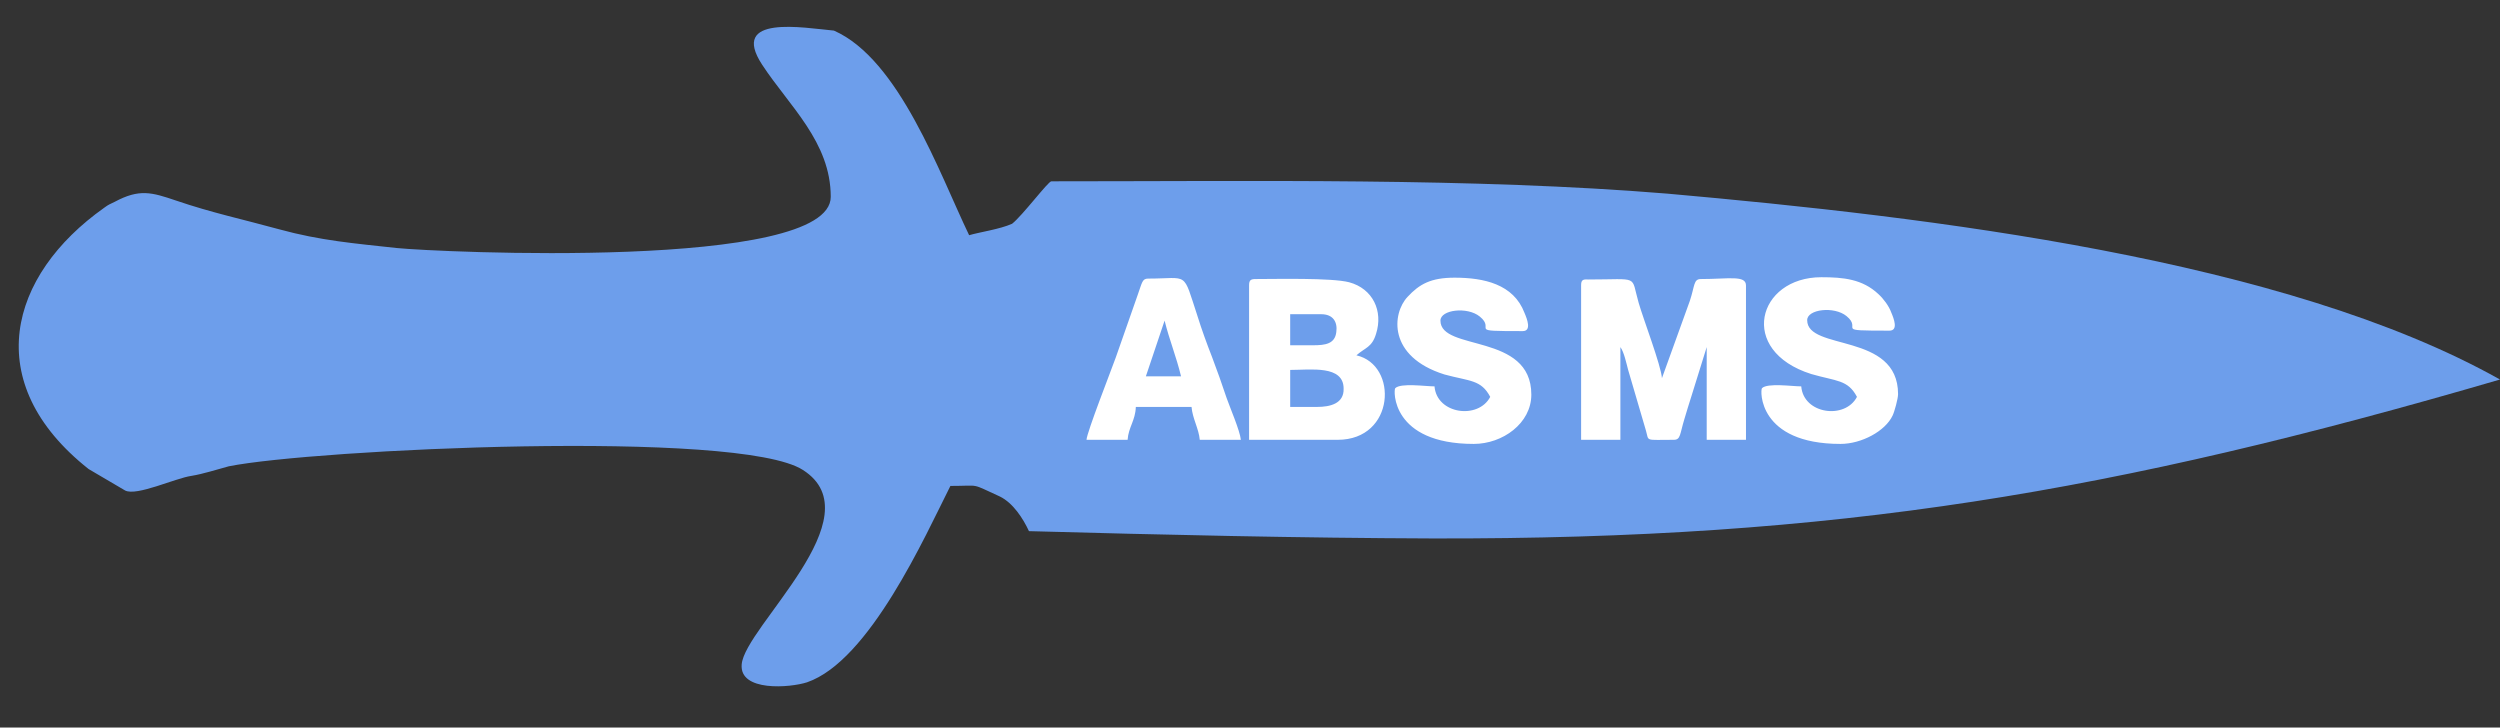 <?xml version="1.0" encoding="UTF-8"?> <svg xmlns:xodm="http://www.corel.com/coreldraw/odm/2003" xmlns="http://www.w3.org/2000/svg" xmlns:xlink="http://www.w3.org/1999/xlink" version="1.1" id="Layer_1" x="0px" y="0px" viewBox="0 0 547.4 159.3" style="enable-background:new 0 0 547.4 159.3;" xml:space="preserve"><rect x="0" y="0" width="547.4" height="159.3" fill="#333333" stroke="none"/> <style type="text/css"> .st0{fill-rule:evenodd;clip-rule:evenodd;fill:#6D9EEB;} .st1{fill-rule:evenodd;clip-rule:evenodd;fill:#FFFFFF;} </style> <g id="Слой_x0020_1"> <g id="_2889636899648"> <path class="st0" d="M181.9,43.1c0,16.2-86.5,12.1-95.1,11.2c-9.1-1-16.6-1.6-25.7-4.1c-8-2.2-14.7-3.6-22.6-6.3 c-5.3-1.8-8-2.6-13.4,0.3c-1.2,0.6-1.2,0.5-2.3,1.3C1.9,60.3-4.5,83.8,19.4,102.7l8,4.7c2.5,1.3,11-2.7,14.5-3.2 c2.5-0.4,5.6-1.4,8.2-2.1c18.4-3.7,111.7-8.2,125.7,0.8c16,10.2-12.8,34.4-13.4,42.6c-0.5,6,10.6,5.1,14.3,3.9 c13.7-4.7,25.9-32.1,31.4-43c6.8,0,4.2-0.7,10.8,2.3c2.9,1.4,5.1,4.8,6.4,7.6c29.1,0.8,59.4,1.5,88.4,1.6 c88.6,0.2,149.1-10.1,233.7-34.8c-47-26.4-124.9-35.6-182.3-40.7c-42.5-3.5-91.2-2.7-134.9-2.7c-0.7,0-6.3,7.5-8.6,9.3 c-2.7,1.2-7,1.8-9.4,2.5C205.7,38,196.9,13,182.6,6.7c-6.6-0.6-23-3.6-15.7,7.5C172.8,23.2,181.9,31.1,181.9,43.1L181.9,43.1z"></path> </g> <path class="st1" d="M346.2,62.5v33.8h8.6V76c0.8,1.1,1.3,3.5,1.7,5l3.9,13.3c0.7,2.4-0.4,2,6.1,2c1.5,0,1.3-1.2,2.3-4.5 c0.5-1.6,1-3.4,1.6-5.2l3.3-10.6v20.3h8.6V62.5c0-2.3-3.8-1.4-9.9-1.4c-1.6,0-1.3,1.5-2.4,4.8l-6.1,16.9c-0.2-2.8-4.1-13-5.1-16.5 c-1.8-6.2,0.4-5.1-11.1-5.1C346.5,61.1,346.2,61.4,346.2,62.5z M288.4,89.1h-5.9V81c4.5,0,11.7-1.1,11.7,4.1 C294.3,88.4,291.2,89.1,288.4,89.1L288.4,89.1z M287.5,75.6h-5v-6.8h6.8c2.6,0,3.6,1.7,3.3,3.9C292.3,75.3,290.2,75.6,287.5,75.6 L287.5,75.6z M273.5,62.5v33.8h19.4c12.6,0,13.3-16.4,4.1-18.5c1.9-1.7,3.4-1.7,4.3-4.7c1.6-5-0.7-9.9-5.9-11.3 c-3.9-1-16-0.7-20.5-0.7C273.8,61.1,273.5,61.4,273.5,62.5L273.5,62.5z M326.3,86.9c-2.6,5-11.7,3.8-12.2-2.3c-2,0-7.4-0.8-8.6,0.4 c-0.4,0.4-0.9,12.2,17.2,12.2c6.3,0,12.6-4.5,12.6-10.8c0-13.6-19.9-9.4-19.9-16.2c0-2.4,5.9-3.1,8.6-0.9c3.7,3-3.2,3.2,9.4,3.2 c2,0,1-2.6,0.4-4c-2.4-6.3-8.9-7.7-15.3-7.7c-5.2,0-7.7,1.4-10.3,4.2c-3.4,3.6-4.4,13.1,8.1,17C321.8,83.5,324.3,83.1,326.3,86.9z M406.6,86.9c-2.6,5-11.7,3.8-12.2-2.3c-2,0-7.4-0.8-8.6,0.4c-0.4,0.4-0.9,12.2,17.2,12.2c4.6,0,9.8-2.8,11.4-6.2 c0.4-0.8,1.2-3.7,1.2-4.7c0-13.6-19.9-9.4-19.9-16.2c0-2.4,5.9-3.1,8.6-0.9c3.7,3-3.2,3.2,9.4,3.2c2,0,1-2.6,0.4-4 c-0.5-1.4-1.7-3-2.8-4c-3.5-3.3-7.7-3.7-12.5-3.7c-14,0-18.4,16.1-2.2,21.2C402.1,83.5,404.6,83.1,406.6,86.9L406.6,86.9z M255,70.2c1,4.1,2.6,8,3.6,12.2h-7.7L255,70.2z M237.9,96.3h9c0.2-2.8,1.7-4.2,1.8-7.2h12.2c0.2,2.5,1.6,4.8,1.8,7.2h9 c-0.2-2-2.4-7.1-3.1-9.1c-1-3-2.1-6.1-3.2-9c-1.1-2.8-2.3-6.1-3.2-9c-3.3-10-1.8-8.2-10.8-8.2c-1.3,0-1.3,0.8-2.3,3.6l-4.8,13.7 C243.3,81.1,238,94.6,237.9,96.3L237.9,96.3z"></path> </g> </svg> 